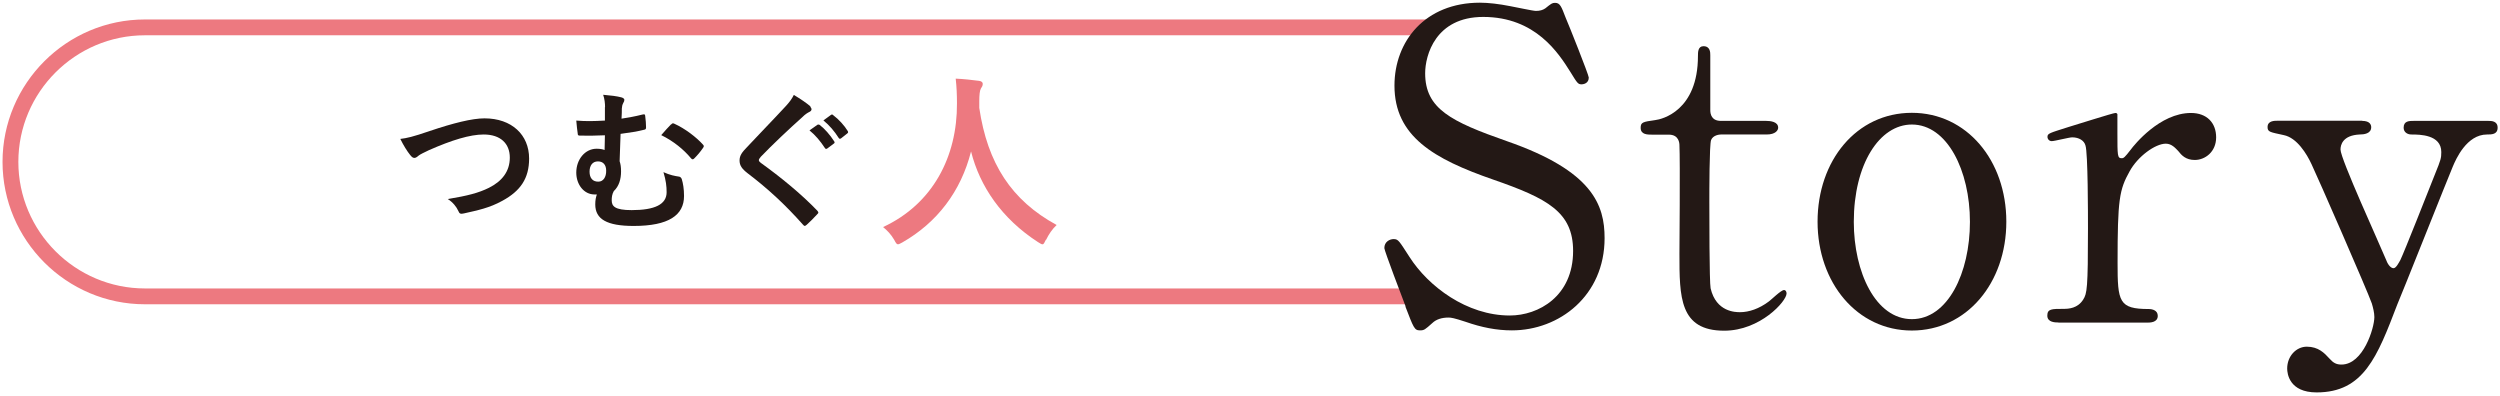 <?xml version="1.0" encoding="UTF-8"?>
<svg id="text" xmlns="http://www.w3.org/2000/svg" width="158" height="25" viewBox="0 0 158 25">
  <defs>
    <style>
      .cls-1 {
        fill: none;
        stroke: #ed7980;
      }

      .cls-2 {
        fill: #231815;
      }

      .cls-2, .cls-3 {
        stroke-width: 0px;
      }

      .cls-3 {
        fill: #ed7980;
      }
    </style>
  </defs>
  <path class="cls-1" d="m90.36,18.73H9.16C4.48,18.73.66,14.91.66,10.23S4.48,1.73,9.16,1.73h81.2"/>
  <g>
    <path class="cls-2" d="m88.84,19.38c-.19-.49-1.35-3.54-1.35-3.7,0-.41.35-.57.59-.57.3,0,.35.13,1,1.13,1.19,1.86,3.62,3.7,6.34,3.7,1.81,0,4-1.21,4-4.08,0-2.46-1.62-3.32-5.05-4.51-3.75-1.3-6.24-2.73-6.24-5.94,0-2.81,1.94-5.24,5.4-5.24.54,0,1.21.08,1.92.22.3.05,1.43.3,1.62.3.24,0,.43-.05.59-.16.38-.3.43-.35.62-.35.32,0,.4.24.67.94.19.43,1.46,3.62,1.46,3.78,0,.35-.3.43-.46.43-.22,0-.27-.08-.7-.78-.73-1.16-2.19-3.48-5.51-3.48-3.02,0-3.67,2.43-3.67,3.56,0,2.24,1.62,3.05,5.16,4.29,5.45,1.89,6.18,4.05,6.18,6.13,0,3.64-2.86,5.83-5.86,5.83-.97,0-1.92-.19-2.92-.54-.73-.24-.92-.27-1.08-.27-.43,0-.78.11-1.03.35-.46.41-.51.46-.78.46-.35,0-.4-.16-.92-1.51h.02Z"/>
    <path class="cls-2" d="m104.42,8.51c-.3,0-.73,0-.73-.43,0-.35.13-.38.92-.49.43-.05,2.7-.59,2.7-4.05,0-.24,0-.62.35-.62.43,0,.43.4.43.57v3.48c0,.24.08.67.67.67h2.86c.27,0,.76.05.76.43,0,.16-.16.43-.73.43h-2.89c-.08,0-.49.03-.62.35-.11.3-.11,3.32-.11,3.86,0,.81,0,5.13.08,5.51.35,1.51,1.59,1.51,1.86,1.51.57,0,1.21-.22,1.81-.67.16-.11.78-.73.97-.73.11,0,.16.11.16.22,0,.49-1.67,2.35-3.94,2.35-2.83,0-2.83-2.13-2.83-4.86,0-.08.05-5.94,0-6.86,0-.13-.03-.67-.67-.67h-1.05,0Z"/>
    <path class="cls-2" d="m120.83,7.13c3.46,0,5.97,3,5.97,6.88s-2.51,6.88-5.97,6.88-5.96-3.02-5.96-6.88,2.46-6.88,5.96-6.88Zm0,13.04c2.27,0,3.67-2.92,3.67-6.15s-1.43-6.15-3.67-6.15c-2.05,0-3.67,2.51-3.67,6.15,0,3.18,1.38,6.15,3.67,6.15Z"/>
    <path class="cls-2" d="m130.09,20.38c-.19,0-.7,0-.7-.43s.27-.43,1.03-.43c.32,0,.89-.03,1.24-.59.24-.38.3-.7.3-4.48,0-.86,0-4.8-.16-5.26-.08-.3-.4-.51-.84-.51-.19,0-1.11.24-1.29.24-.16,0-.27-.13-.27-.27,0-.22.13-.24,1.32-.62.38-.11,2.83-.89,2.97-.89.08,0,.11.03.13.08v1.19c0,1.43,0,1.59.27,1.59.13,0,.19-.05.57-.54.22-.3,1.84-2.32,3.81-2.32,1,0,1.59.62,1.59,1.54s-.7,1.43-1.35,1.43c-.57,0-.84-.3-1.05-.57-.16-.16-.4-.46-.78-.46-.67,0-1.78.81-2.29,1.75-.65,1.16-.76,1.78-.76,5.78,0,2.46.08,2.92,1.97,2.92.22,0,.57.08.57.43,0,.43-.49.43-.7.43h-5.58Z"/>
    <path class="cls-2" d="m149.29,7.64c.51,0,.57.27.57.4,0,.41-.46.46-.73.46-1.08.05-1.21.67-1.21.95,0,.59,2.43,5.88,2.89,6.99.13.35.32.51.46.51.16,0,.32-.32.43-.51.24-.49,1.75-4.32,2.21-5.48.35-.86.38-.97.38-1.35,0-1.11-1.38-1.11-1.89-1.11-.27,0-.49-.16-.49-.43,0-.43.35-.43.65-.43h4.7c.19,0,.59,0,.59.43s-.38.43-.67.43c-1.29,0-1.97,1.57-2.16,2.02-.19.43-3.4,8.5-3.51,8.72-1.27,3.32-2.13,5.56-5.1,5.56-1.73,0-1.86-1.19-1.86-1.51,0-.78.57-1.38,1.24-1.38.73,0,1.11.4,1.43.75.24.27.43.38.76.38,1.38,0,2.08-2.32,2.08-3,0-.27-.08-.59-.16-.86-.27-.78-3.48-8.12-3.81-8.8-.3-.65-.92-1.67-1.75-1.84-.86-.19-1.03-.19-1.03-.51,0-.4.43-.4.65-.4h5.34,0Z"/>
  </g>
  <g>
    <path class="cls-2" d="m27.16,8.28c1.48-.5,2.68-.8,3.46-.8,1.72,0,2.82,1.04,2.82,2.54,0,1.26-.55,2.05-1.69,2.67-.81.45-1.55.6-2.44.8-.19.04-.27.03-.34-.15-.12-.27-.35-.56-.67-.76,1.27-.21,1.95-.39,2.6-.71.82-.41,1.32-1.03,1.32-1.91s-.58-1.46-1.65-1.46c-.86,0-2.01.35-3.46.99-.31.15-.55.26-.66.35-.13.12-.21.14-.26.14-.1,0-.17-.06-.28-.2-.17-.21-.41-.59-.61-1,.42-.05.78-.13,1.86-.5Z"/>
    <path class="cls-2" d="m38.24,6.78c0-.25-.03-.53-.12-.79.49.04.87.09,1.14.16.12.03.2.09.2.16,0,.06-.02.12-.08.22-.05.1-.07.19-.08.33,0,.18,0,.34-.02.64.44-.07.85-.14,1.32-.26.16-.04.17,0,.18.12.03.24.05.46.05.69,0,.12-.04.13-.12.15-.43.11-.89.18-1.49.26-.03.69-.04,1.06-.06,1.73.06.17.09.37.09.64,0,.5-.13.94-.46,1.25-.11.2-.13.39-.13.58,0,.37.19.62,1.26.62,1.46,0,2.21-.36,2.21-1.13,0-.38-.04-.73-.2-1.27.42.19.71.24.97.28.09,0,.17.09.19.17.08.26.14.61.14,1.06,0,1.21-.97,1.89-3.18,1.89-1.7,0-2.43-.43-2.43-1.36,0-.28.04-.45.1-.63h-.15c-.66,0-1.15-.62-1.15-1.38,0-.85.57-1.51,1.28-1.51.23,0,.38.03.51.08,0-.32.02-.61.02-.93-.6.03-1.13.03-1.6.02-.09,0-.12-.04-.12-.14-.03-.19-.06-.47-.09-.81.61.05,1.07.04,1.81,0v-.85h.01Zm-.98,4.07c0,.4.2.64.56.63.3,0,.5-.28.49-.7,0-.36-.19-.58-.52-.58-.35,0-.53.27-.53.65Zm5.16-2.99c.08-.08.12-.08.2-.04.67.3,1.4.86,1.81,1.32.04.04.05.07.05.1s-.02.07-.05.11c-.17.25-.36.47-.55.66-.04.04-.07.06-.11.06-.03,0-.07-.03-.11-.08-.44-.53-1.09-1.07-1.87-1.45.24-.28.48-.54.61-.67h.02Z"/>
    <path class="cls-2" d="m51.21,6.74s.08.12.08.15c0,.09-.05.14-.13.18-.12.06-.26.14-.46.34-.83.74-1.88,1.73-2.62,2.5-.09.11-.12.16-.12.21,0,.06.04.11.12.17,1.25.9,2.54,1.95,3.57,3.02.04.05.07.09.07.12s-.02.07-.07.11c-.22.24-.5.52-.66.66-.06.05-.1.08-.13.08s-.07-.03-.12-.09c-1.11-1.25-2.19-2.25-3.49-3.24-.36-.28-.51-.49-.51-.81s.17-.53.47-.84c.82-.88,1.61-1.68,2.44-2.58.26-.28.4-.48.52-.72.42.25.79.5,1.06.73h-.02Zm.46,1.14s.09-.03.14.02c.3.23.64.61.91,1.03.04.06.04.11-.03.15l-.4.3c-.07.05-.12.04-.16-.03-.29-.44-.6-.81-.97-1.11,0,0,.51-.36.51-.36Zm.85-.62c.06-.04.09-.03.14.02.36.27.7.65.91.99.04.06.05.12-.03.17l-.38.3c-.08.06-.12.03-.16-.03-.26-.41-.57-.78-.96-1.1,0,0,.48-.35.48-.35Z"/>
    <path class="cls-3" d="m66.1,15.15c-.1.2-.13.29-.22.29-.06,0-.13-.05-.28-.14-2.29-1.48-3.68-3.53-4.23-5.73-.64,2.53-2.15,4.5-4.34,5.75-.13.07-.22.12-.28.12-.08,0-.13-.08-.24-.29-.2-.34-.44-.59-.7-.8,3.15-1.46,4.69-4.46,4.67-7.82,0-.53-.02-1.03-.08-1.56.47.02,1.04.08,1.48.14.16.02.23.1.23.19,0,.13-.06.2-.12.3-.07.12-.1.41-.1.79,0,.14,0,.29,0,.43.52,3.51,2.03,5.84,4.89,7.4-.28.26-.5.59-.67.94h0Z"/>
  </g>
</svg>